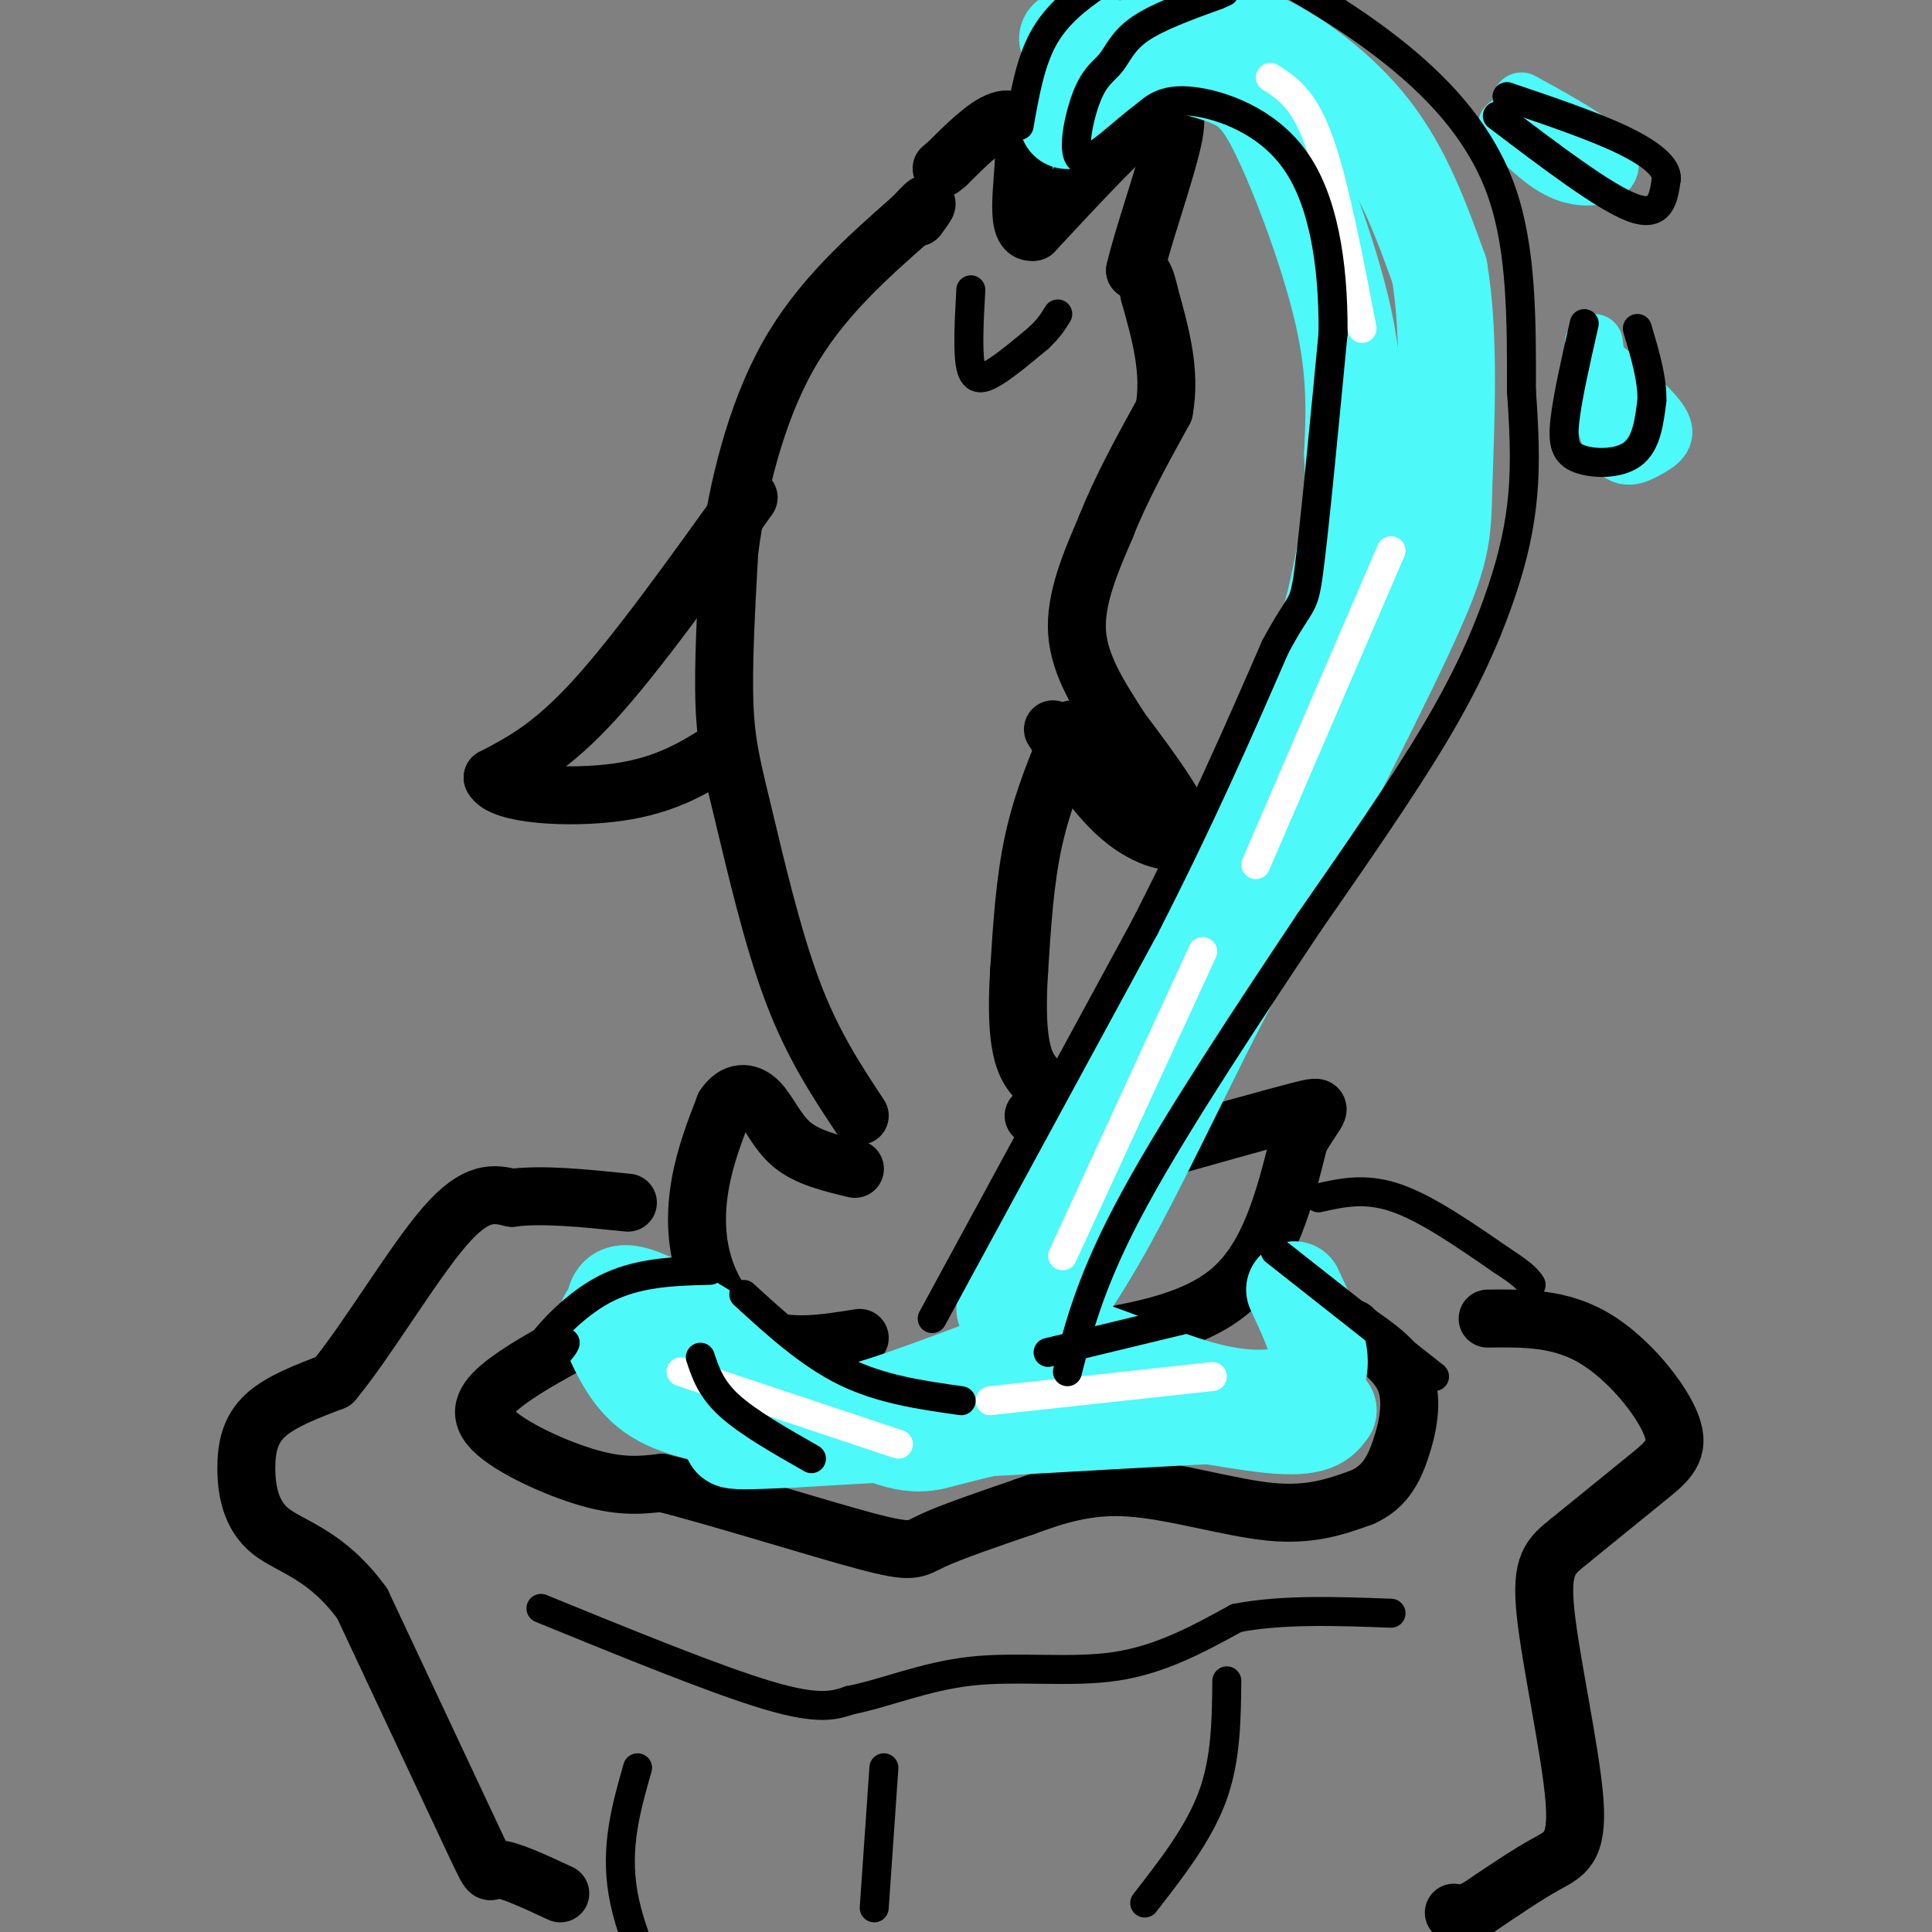 <svg viewBox='0 0 400 400' version='1.1' xmlns='http://www.w3.org/2000/svg' xmlns:xlink='http://www.w3.org/1999/xlink'><rect x="0" y="0" width="400" height="400" fill="#808080" stroke="none"/><g fill='none' stroke='rgb(0,0,0)' stroke-width='12' stroke-linecap='round' stroke-linejoin='round'><path d='M116,392c-5.444,-2.533 -10.889,-5.067 -13,-5c-2.111,0.067 -0.889,2.733 -5,-6c-4.111,-8.733 -13.556,-28.867 -23,-49'/><path d='M75,332c-7.539,-10.343 -14.887,-11.700 -19,-15c-4.113,-3.300 -4.992,-8.542 -5,-13c-0.008,-4.458 0.855,-8.131 4,-11c3.145,-2.869 8.573,-4.935 14,-7'/><path d='M69,286c6.667,-7.933 16.333,-24.267 23,-32c6.667,-7.733 10.333,-6.867 14,-6'/><path d='M106,248c6.333,-0.833 15.167,0.083 24,1'/><path d='M122,276c-6.339,3.387 -12.679,6.774 -17,10c-4.321,3.226 -6.625,6.292 -3,10c3.625,3.708 13.179,8.060 20,10c6.821,1.940 10.911,1.470 15,1'/><path d='M137,307c11.214,2.786 31.750,9.250 42,12c10.250,2.750 10.214,1.786 14,0c3.786,-1.786 11.393,-4.393 19,-7'/><path d='M212,312c6.417,-2.321 12.958,-4.625 22,-4c9.042,0.625 20.583,4.179 29,5c8.417,0.821 13.708,-1.089 19,-3'/><path d='M282,310c4.571,-2.012 6.500,-5.542 8,-10c1.500,-4.458 2.571,-9.845 1,-14c-1.571,-4.155 -5.786,-7.077 -10,-10'/><path d='M281,276c-1.667,-1.667 -0.833,-0.833 0,0'/><path d='M308,273c7.435,-0.095 14.869,-0.190 22,4c7.131,4.190 13.958,12.667 16,18c2.042,5.333 -0.702,7.524 -5,11c-4.298,3.476 -10.149,8.238 -16,13'/><path d='M325,319c-4.022,3.223 -6.078,4.781 -5,15c1.078,10.219 5.290,29.097 6,39c0.710,9.903 -2.083,10.829 -6,13c-3.917,2.171 -8.959,5.585 -14,9'/><path d='M306,395c-3.167,1.667 -4.083,1.333 -5,1'/><path d='M178,277c-7.155,1.143 -14.310,2.286 -20,0c-5.690,-2.286 -9.917,-8.000 -12,-14c-2.083,-6.000 -2.024,-12.286 -1,-18c1.024,-5.714 3.012,-10.857 5,-16'/><path d='M150,229c2.095,-3.179 4.833,-3.125 7,-1c2.167,2.125 3.762,6.321 7,9c3.238,2.679 8.119,3.839 13,5'/><path d='M221,278c13.000,-2.000 26.000,-4.000 34,-11c8.000,-7.000 11.000,-19.000 14,-31'/><path d='M269,236c3.778,-6.600 6.222,-7.600 0,-6c-6.222,1.600 -21.111,5.800 -36,10'/><path d='M233,240c-7.156,1.956 -7.044,1.844 -9,0c-1.956,-1.844 -5.978,-5.422 -10,-9'/><path d='M178,231c-4.911,-7.411 -9.821,-14.821 -14,-26c-4.179,-11.179 -7.625,-26.125 -10,-36c-2.375,-9.875 -3.679,-14.679 -4,-23c-0.321,-8.321 0.339,-20.161 1,-32'/><path d='M151,114c1.667,-12.578 5.333,-28.022 12,-40c6.667,-11.978 16.333,-20.489 26,-29'/><path d='M189,45c4.500,-4.833 2.750,-2.417 1,0'/><path d='M155,103c-11.583,16.167 -23.167,32.333 -32,42c-8.833,9.667 -14.917,12.833 -21,16'/><path d='M102,161c1.533,3.556 15.867,4.444 26,3c10.133,-1.444 16.067,-5.222 22,-9'/><path d='M218,151c4.711,7.333 9.422,14.667 15,19c5.578,4.333 12.022,5.667 12,2c-0.022,-3.667 -6.511,-12.333 -13,-21'/><path d='M232,151c-4.289,-6.733 -8.511,-13.067 -9,-20c-0.489,-6.933 2.756,-14.467 6,-22'/><path d='M229,109c3.000,-7.667 7.500,-15.833 12,-24'/><path d='M241,85c1.500,-8.000 -0.750,-16.000 -3,-24'/><path d='M238,61c-1.000,-4.833 -2.000,-4.917 -3,-5'/><path d='M235,56c1.489,-6.778 6.711,-21.222 8,-28c1.289,-6.778 -1.356,-5.889 -4,-5'/><path d='M239,23c-4.833,3.333 -14.917,14.167 -25,25'/><path d='M214,48c-4.155,0.774 -2.042,-9.792 -2,-16c0.042,-6.208 -1.988,-8.060 -5,-7c-3.012,1.060 -7.006,5.030 -11,9'/><path d='M196,34c-1.833,1.500 -0.917,0.750 0,0'/><path d='M222,151c-3.083,7.333 -6.167,14.667 -8,23c-1.833,8.333 -2.417,17.667 -3,27'/><path d='M211,201c-0.511,7.889 -0.289,14.111 1,18c1.289,3.889 3.644,5.444 6,7'/></g>
<g fill='none' stroke='rgb(0,0,0)' stroke-width='6' stroke-linecap='round' stroke-linejoin='round'><path d='M112,333c18.167,7.417 36.333,14.833 47,18c10.667,3.167 13.833,2.083 17,1'/><path d='M176,352c6.798,-1.262 15.292,-4.917 25,-6c9.708,-1.083 20.631,0.405 30,-1c9.369,-1.405 17.185,-5.702 25,-10'/><path d='M256,335c9.500,-1.833 20.750,-1.417 32,-1'/><path d='M254,348c-0.083,8.167 -0.167,16.333 -3,24c-2.833,7.667 -8.417,14.833 -14,22'/><path d='M183,366c0.000,0.000 -2.000,29.000 -2,29'/><path d='M132,366c-2.333,8.167 -4.667,16.333 -3,26c1.667,9.667 7.333,20.833 13,32'/><path d='M314,275c0.000,0.000 0.100,0.100 0.1,0.1'/><path d='M273,248c4.833,-1.083 9.667,-2.167 16,0c6.333,2.167 14.167,7.583 22,13'/><path d='M311,261c4.667,3.000 5.333,4.000 6,5'/><path d='M201,60c-0.356,6.489 -0.711,12.978 0,16c0.711,3.022 2.489,2.578 5,1c2.511,-1.578 5.756,-4.289 9,-7'/><path d='M215,70c2.167,-2.000 3.083,-3.500 4,-5'/></g>
<g fill='none' stroke='rgb(77,249,249)' stroke-width='20' stroke-linecap='round' stroke-linejoin='round'><path d='M268,267c2.180,4.662 4.360,9.324 5,13c0.640,3.676 -0.262,6.367 -4,8c-3.738,1.633 -10.314,2.209 -19,0c-8.686,-2.209 -19.482,-7.203 -26,-9c-6.518,-1.797 -8.759,-0.399 -11,1'/><path d='M213,280c-8.295,2.716 -23.533,9.006 -34,12c-10.467,2.994 -16.164,2.691 -23,2c-6.836,-0.691 -14.810,-1.769 -20,-5c-5.190,-3.231 -7.595,-8.616 -10,-14'/><path d='M126,275c-1.288,-2.641 0.492,-2.244 1,-4c0.508,-1.756 -0.256,-5.667 9,-1c9.256,4.667 28.530,17.910 40,24c11.470,6.090 15.134,5.026 19,4c3.866,-1.026 7.933,-2.013 12,-3'/><path d='M207,295c4.095,-1.929 8.333,-5.250 19,-5c10.667,0.250 27.762,4.071 37,5c9.238,0.929 10.619,-1.036 12,-3'/><path d='M275,292c-16.500,0.500 -63.750,3.250 -111,6'/><path d='M164,298c-19.000,0.889 -11.000,0.111 -10,-3c1.000,-3.111 -5.000,-8.556 -11,-14'/><path d='M221,25c1.357,-2.860 2.715,-5.719 6,-9c3.285,-3.281 8.499,-6.982 14,-9c5.501,-2.018 11.289,-2.351 19,1c7.711,3.351 17.346,10.386 24,19c6.654,8.614 10.327,18.807 14,29'/><path d='M298,56c2.381,13.560 1.333,32.958 1,44c-0.333,11.042 0.048,13.726 -8,31c-8.048,17.274 -24.524,49.137 -41,81'/><path d='M250,212c-10.644,21.356 -16.756,34.244 -23,45c-6.244,10.756 -12.622,19.378 -19,28'/><path d='M221,8c11.470,2.417 22.940,4.833 30,7c7.060,2.167 9.708,4.083 14,13c4.292,8.917 10.226,24.833 13,37c2.774,12.167 2.387,20.583 2,29'/><path d='M280,94c0.345,6.774 0.208,9.208 -1,17c-1.208,7.792 -3.488,20.940 -12,41c-8.512,20.060 -23.256,47.030 -38,74'/><path d='M229,226c-9.833,19.833 -15.417,32.417 -21,45'/></g>
<g fill='none' stroke='rgb(255,255,255)' stroke-width='6' stroke-linecap='round' stroke-linejoin='round'><path d='M141,284c0.000,0.000 45.000,15.000 45,15'/><path d='M251,285c0.000,0.000 -46.000,5.000 -46,5'/><path d='M249,197c0.000,0.000 -29.000,63.000 -29,63'/><path d='M288,114c0.000,0.000 -28.000,65.000 -28,65'/><path d='M263,16c3.417,2.167 6.833,4.333 10,13c3.167,8.667 6.083,23.833 9,39'/></g>
<g fill='none' stroke='rgb(77,249,249)' stroke-width='12' stroke-linecap='round' stroke-linejoin='round'><path d='M312,26c4.200,4.289 8.400,8.578 13,10c4.600,1.422 9.600,-0.022 8,-3c-1.600,-2.978 -9.800,-7.489 -18,-12'/><path d='M330,71c1.048,8.673 2.095,17.345 4,21c1.905,3.655 4.667,2.292 7,1c2.333,-1.292 4.238,-2.512 3,-5c-1.238,-2.488 -5.619,-6.244 -10,-10'/><path d='M334,78c-1.667,-1.667 -0.833,-0.833 0,0'/></g>
<g fill='none' stroke='rgb(0,0,0)' stroke-width='6' stroke-linecap='round' stroke-linejoin='round'><path d='M147,263c-7.600,0.200 -15.200,0.400 -22,4c-6.800,3.600 -12.800,10.600 -14,13c-1.200,2.400 2.400,0.200 6,-2'/><path d='M117,278c-0.167,1.000 -3.583,4.500 -7,8'/><path d='M264,259c0.000,0.000 33.000,26.000 33,26'/><path d='M154,268c6.750,6.167 13.500,12.333 21,16c7.500,3.667 15.750,4.833 24,6'/><path d='M217,280c0.000,0.000 29.000,-7.000 29,-7'/><path d='M145,281c1.083,3.250 2.167,6.500 6,10c3.833,3.500 10.417,7.250 17,11'/><path d='M193,273c0.000,0.000 44.000,-81.000 44,-81'/><path d='M237,192c11.833,-23.167 19.417,-40.583 27,-58'/><path d='M264,134c5.533,-10.400 5.867,-7.400 7,-16c1.133,-8.600 3.067,-28.800 5,-49'/><path d='M276,69c0.095,-14.976 -2.167,-27.917 -8,-36c-5.833,-8.083 -15.238,-11.310 -21,-12c-5.762,-0.690 -7.881,1.155 -10,3'/><path d='M237,24c-4.483,3.202 -10.690,9.706 -13,9c-2.310,-0.706 -0.722,-8.622 1,-13c1.722,-4.378 3.579,-5.217 5,-7c1.421,-1.783 2.406,-4.509 6,-7c3.594,-2.491 9.797,-4.745 16,-7'/><path d='M252,-1c2.667,-1.167 1.333,-0.583 0,0'/><path d='M211,26c1.150,-6.536 2.300,-13.072 5,-18c2.700,-4.928 6.951,-8.249 11,-11c4.049,-2.751 7.898,-4.933 13,-6c5.102,-1.067 11.458,-1.019 16,0c4.542,1.019 7.271,3.010 10,5'/><path d='M266,-4c5.774,3.214 15.208,8.750 24,16c8.792,7.250 16.940,16.214 21,28c4.060,11.786 4.030,26.393 4,41'/><path d='M315,81c0.797,10.872 0.791,17.553 0,24c-0.791,6.447 -2.367,12.659 -5,20c-2.633,7.341 -6.324,15.812 -13,27c-6.676,11.188 -16.338,25.094 -26,39'/><path d='M271,191c-11.422,17.133 -26.978,40.467 -36,57c-9.022,16.533 -11.511,26.267 -14,36'/><path d='M328,67c-1.726,7.583 -3.452,15.167 -4,20c-0.548,4.833 0.083,6.917 3,8c2.917,1.083 8.119,1.167 11,-1c2.881,-2.167 3.440,-6.583 4,-11'/><path d='M342,83c0.167,-4.333 -1.417,-9.667 -3,-15'/><path d='M310,24c11.083,8.417 22.167,16.833 28,19c5.833,2.167 6.417,-1.917 7,-6'/><path d='M345,37c0.156,-2.311 -2.956,-5.089 -9,-8c-6.044,-2.911 -15.022,-5.956 -24,-9'/></g>
</svg>
